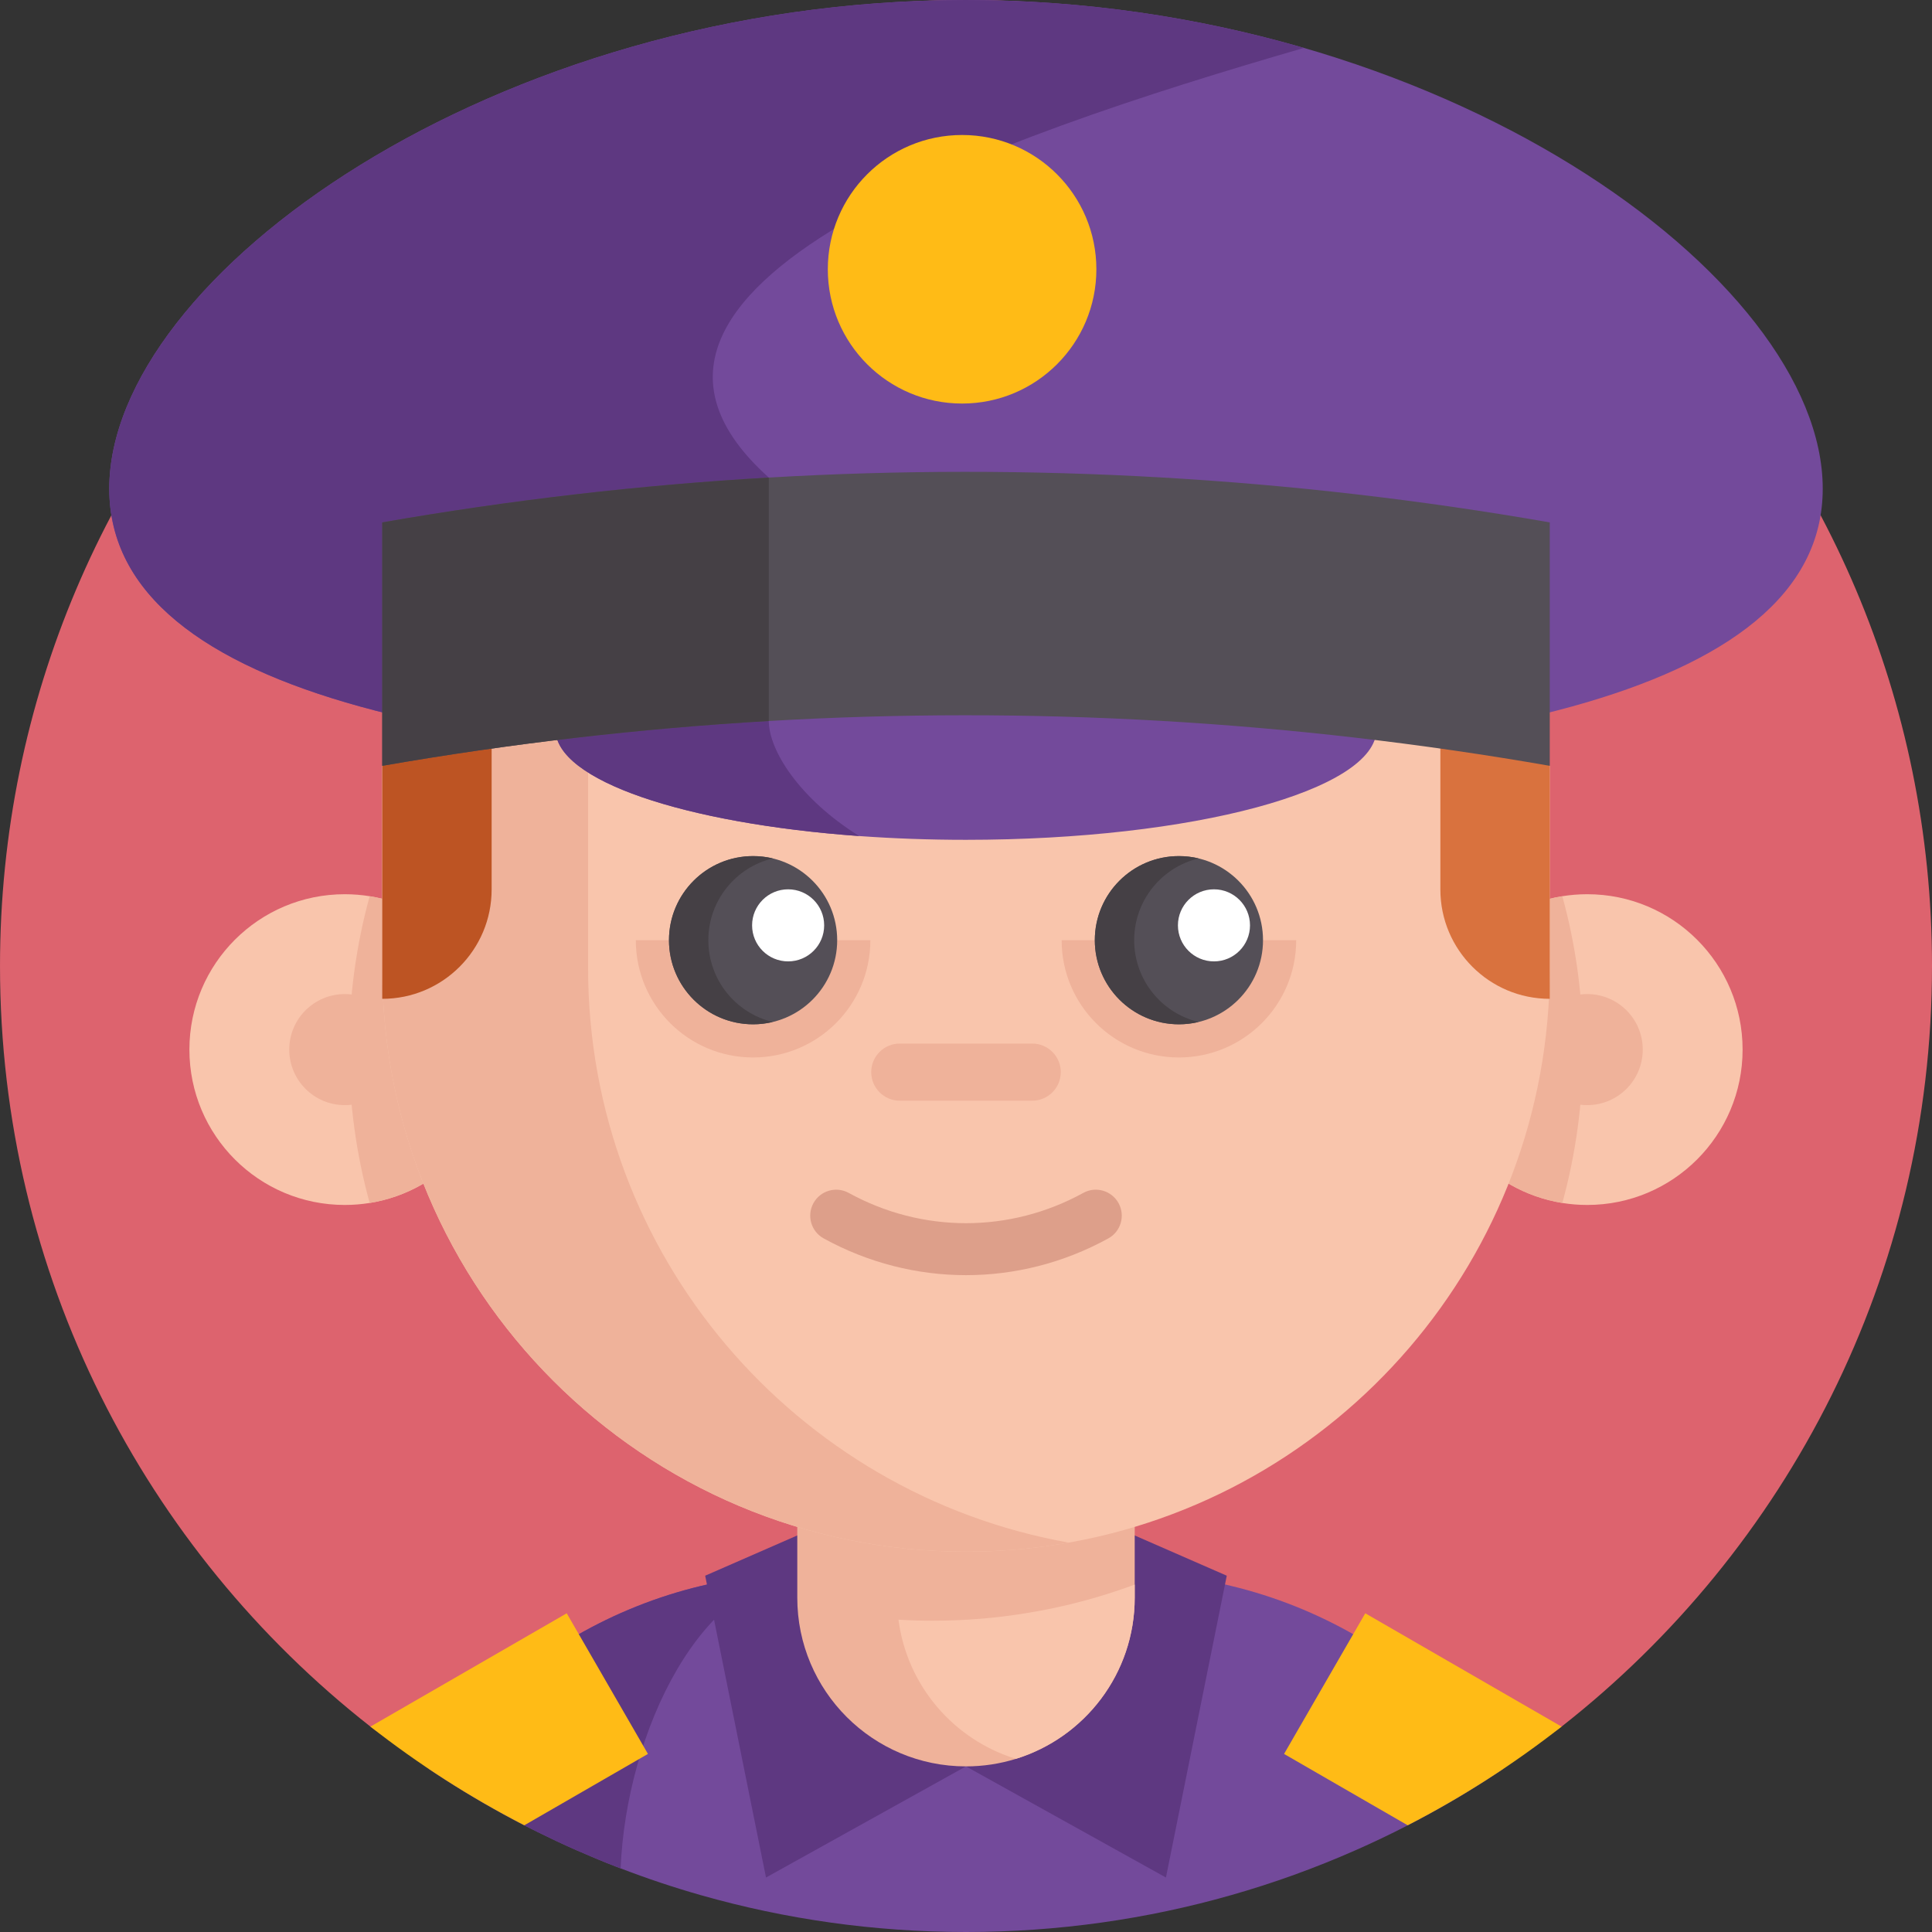 <svg id="Capa_1" enable-background="new 0 0 512 512" height="512" viewBox="0 0 512 512" width="512" xmlns="http://www.w3.org/2000/svg"><rect x="0" y="0" width="512" height="512" fill="#333333" stroke="none"/><g><path d="m512 256c0 81.84-38.4 154.7-98.17 201.57-12.68 9.94-26.338 4.58-40.788 12.01-35.08 18.08-74.87 28.28-117.05 28.28s-81.97-10.2-117.05-28.28c-14.45-7.43-28.092-2.07-40.773-12.01-59.769-46.87-98.169-119.73-98.169-201.57 0-141.38 114.62-256 256-256s256 114.62 256 256z" fill="#dd636e"/><path d="m483.043 129.508c0-56.042-101.65-129.508-227.043-129.508s-227.043 73.466-227.043 129.508 101.65 73.439 227.043 73.439 227.043-17.397 227.043-73.439z" fill="#734a9b"/><path d="m345.557 199.237c-27.48 2.581-57.75 3.706-89.56 3.706-125.39 0-227.04-17.395-227.04-73.437s101.65-129.506 227.04-129.506c31.81 0 62.08 4.722 89.56 12.7-80.87 23.439-198.349 63.181-141.817 113.86 31.148 27.923 60.947 65.077 141.817 72.677z" fill="#5e3881"/><g><path d="m398.415 468.76c-12.34 8.28-25.44 15.52-39.18 21.57-10.65 4.7-21.68 8.7-33.03 11.92-22.3 6.35-45.85 9.75-70.2 9.75-24.34 0-47.89-3.4-70.2-9.74-7.24-2.06-14.36-4.44-21.33-7.12-.43-.16-.86-.32-1.29-.49-3.51-1.36-6.98-2.81-10.41-4.32-13.74-6.06-26.84-13.29-39.19-21.58 10.39-14.37 23.76-26.43 39.19-35.32 10.2-5.87 21.3-10.34 33.03-13.15 1.81-.44 3.64-.84 5.48-1.19 3.47-.68 7-1.2 10.57-1.57 1.03-.11 2.05-.21 3.09-.29 3.38-.28 6.8-.42 10.26-.42h81.59c4.52 0 8.97.24 13.35.7 3.57.37 7.09.9 10.57 1.56 1.39.27 2.77.56 4.14.87.45.12.91.21 1.35.33 11.74 2.82 22.83 7.29 33.03 13.16 15.43 8.9 28.79 20.96 39.18 35.33z" fill="#734a9b"/><g fill="#5e3881"><path d="m215.205 416.81c-29.36 0-49.26 42.43-50.73 78.33-.43-.16-.86-.32-1.29-.49-3.51-1.36-6.98-2.81-10.41-4.32-13.74-6.06-26.84-13.29-39.19-21.58 10.39-14.37 23.76-26.43 39.19-35.32 10.2-5.87 21.3-10.34 33.03-13.15 1.81-.44 3.64-.84 5.48-1.19 3.47-.68 7-1.2 10.57-1.57 1.03-.11 2.05-.21 3.09-.29 3.38-.28 6.8-.42 10.26-.42z"/><path d="m255.993 468.111-52.994 29.451-16.121-79.986 32.928-14.393"/><path d="m255.993 468.111 52.993 29.451 16.121-79.986-32.928-14.393"/></g><path d="m300.711 368.538v54.869c0 20.088-13.245 37.067-31.489 42.707-4.176 1.296-8.627 1.997-13.23 1.997-24.691 0-44.703-20.012-44.703-44.703v-54.869h89.422z" fill="#efb29a"/><path d="m300.711 419.932v3.475c0 20.088-13.245 37.067-31.489 42.707-16.461-5.06-28.837-19.372-31.123-36.884 2.987.183 5.99.274 9.008.274 8.459 0 16.75-.671 24.829-1.997 9.952-1.6 19.569-4.161 28.775-7.575z" fill="#f9c5ac"/><g><path d="m132.545 278.153c0 20.497-14.973 37.492-34.579 40.646-2.143.347-4.347.528-6.596.528-22.746 0-41.175-18.429-41.175-41.175s18.429-41.175 41.175-41.175c2.249 0 4.453.181 6.596.528 19.607 3.156 34.579 20.152 34.579 40.648z" fill="#f9c5ac"/><path d="m132.545 278.153c0 20.497-14.973 37.492-34.579 40.646-3.562-12.95-5.464-26.579-5.464-40.646s1.902-27.696 5.464-40.646c19.607 3.154 34.579 20.15 34.579 40.646z" fill="#efb29a"/><circle cx="91.371" cy="278.153" fill="#efb29a" r="14.716"/><path d="m379.455 278.153c0 20.497 14.973 37.492 34.579 40.646 2.143.347 4.347.528 6.596.528 22.746 0 41.175-18.429 41.175-41.175s-18.429-41.175-41.175-41.175c-2.249 0-4.453.181-6.596.528-19.607 3.156-34.579 20.152-34.579 40.648z" fill="#f9c5ac"/><g fill="#efb29a"><path d="m379.455 278.153c0 20.497 14.973 37.492 34.579 40.646 3.562-12.95 5.464-26.579 5.464-40.646s-1.902-27.696-5.464-40.646c-19.607 3.154-34.579 20.15-34.579 40.646z"/><circle cx="420.629" cy="278.153" r="14.716"/></g></g><path d="m410.701 256.511c0 76.985-56.241 140.847-129.873 152.705-8.078 1.326-16.369 1.997-24.828 1.997-85.444 0-154.701-69.257-154.701-154.701v-53.565l37.493-35.844 230.66 9.122 41.25 26.722v53.564z" fill="#f9c5ac"/><path d="m410.701 264.7v-61.754l-28.989-54.51v87.275c0 16.01 12.979 28.989 28.989 28.989z" fill="#d9723e"/><path d="m283.249 408.81c-.8.14-1.61.28-2.42.41-8.08 1.32-16.37 1.99-24.83 1.99-85.44 0-154.7-69.25-154.7-154.7v-53.563l54.55-38.954v92.518c0 76.139 54.979 139.409 127.4 152.299z" fill="#efb29a"/><path d="m256 337.93c-12.954 0-25.908-3.246-37.716-9.737-3.331-1.831-4.546-6.015-2.715-9.346s6.016-4.545 9.346-2.715c19.465 10.701 42.707 10.7 62.17 0 3.329-1.831 7.514-.616 9.346 2.715 1.831 3.331.616 7.515-2.715 9.346-11.808 6.492-24.762 9.737-37.716 9.737z" fill="#dd9f8a"/><path d="m273.549 291.694h-35.098c-4.181 0-7.57-3.389-7.57-7.57 0-4.181 3.389-7.57 7.57-7.57h35.098c4.181 0 7.57 3.389 7.57 7.57 0 4.18-3.389 7.57-7.57 7.57z" fill="#efb29a"/><g><path d="m281.345 249.161c0 17.165 13.915 31.08 31.08 31.08s31.08-13.915 31.08-31.08" fill="#efb29a"/><circle cx="312.425" cy="249.161" fill="#544f57" r="22.287"/><circle cx="321.713" cy="245.228" fill="#fff" r="9.55"/><path d="m168.495 249.161c0 17.165 13.915 31.08 31.08 31.08s31.08-13.915 31.08-31.08" fill="#efb29a"/><circle cx="199.575" cy="249.161" fill="#544f57" r="22.287"/><path d="m204.787 270.831c-1.67.41-3.42.62-5.21.62-12.31 0-22.29-9.98-22.29-22.29s9.98-22.29 22.29-22.29c1.79 0 3.54.21 5.21.62-9.8 2.34-17.07 11.16-17.07 21.67s7.27 19.33 17.07 21.67z" fill="#454045"/><path d="m317.638 270.831c-1.67.41-3.42.62-5.21.62-12.31 0-22.29-9.98-22.29-22.29s9.98-22.29 22.29-22.29c1.79 0 3.54.21 5.21.62-9.8 2.34-17.07 11.16-17.07 21.67s7.27 19.33 17.07 21.67z" fill="#454045"/><circle cx="208.863" cy="245.228" fill="#fff" r="9.55"/></g><path d="m101.299 264.7v-61.754l28.989-54.51v87.275c0 16.01-12.979 28.989-28.989 28.989z" fill="#bd5423"/></g><path d="m364.79 193.28c0 16.17-48.71 29.28-108.79 29.28-9.79 0-19.28-.35-28.3-1-46.36-3.35-80.49-14.74-80.49-28.28 0-16.18 48.71-19.29 108.79-19.29 1.88 0 3.74 0 5.6.01 10.6.04 20.81.18 30.4.5 42.39 1.37 72.79 6 72.79 18.78z" fill="#734a9b"/><path d="m203.74 191.07c0 7.76 8.12 20.62 23.96 30.49-46.36-3.35-80.49-14.74-80.49-28.28 0-16.18 48.71-19.29 108.79-19.29h2.98c.88 0 1.75 0 2.62.01 11.14.01 21.87.14 31.93.45-.51.02-1.02.03-1.53.05-42.72 1.33-88.26 3.79-88.26 16.57z" fill="#5e3881"/><path d="m410.7 138.44v64.51c-68.41-11.94-137.86-15.9-206.96-11.88-34.29 2-68.49 5.96-102.44 11.88v-64.51c33.95-5.93 68.15-9.89 102.44-11.88 69.1-4.02 138.55-.06 206.96 11.88z" fill="#544f57"/><path d="m203.74 126.56v64.51c-34.29 2-68.49 5.96-102.44 11.88v-64.51c33.95-5.93 68.15-9.89 102.44-11.88z" fill="#454045"/><g fill="#ffbb16"><circle cx="254.964" cy="71.36" r="35.586"/><g><path d="m413.83 457.57c-12.68 9.94-26.33 18.72-40.78 26.15l-32.76-18.91 21.52-37.27z"/><path d="m171.71 464.81-32.76 18.91c-14.45-7.43-28.1-16.21-40.78-26.15l52.02-30.03z"/></g></g></g></svg>